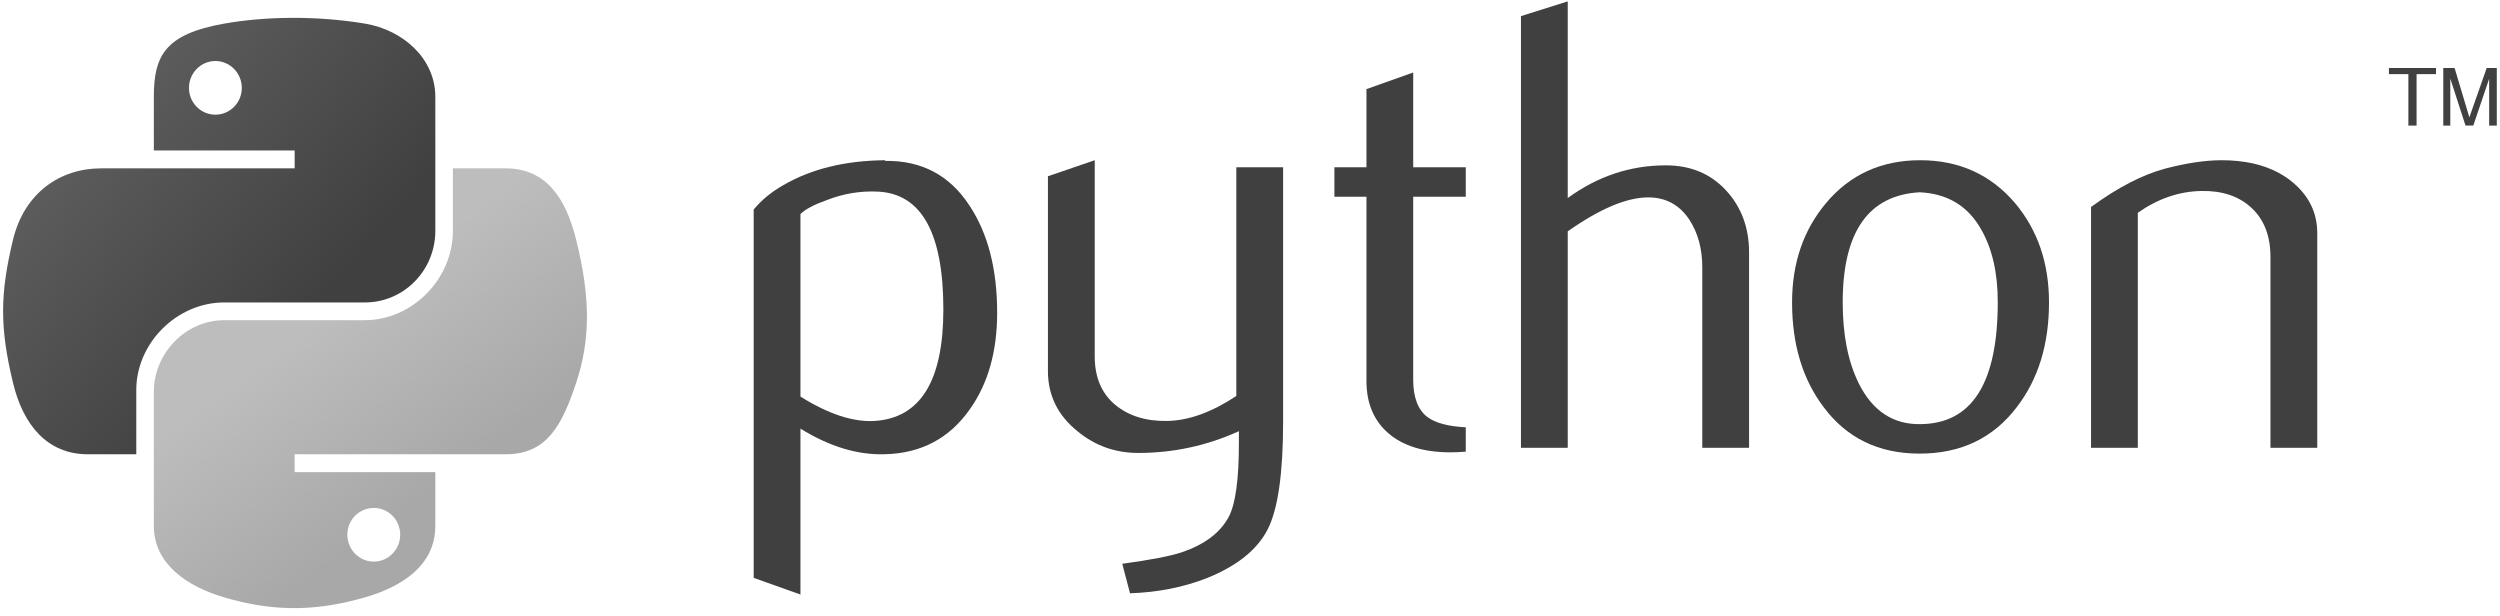 <?xml version="1.0" encoding="UTF-8"?>
<svg width="146px" height="36px" viewBox="0 0 146 36" version="1.1" xmlns="http://www.w3.org/2000/svg" xmlns:xlink="http://www.w3.org/1999/xlink">
    <!-- Generator: sketchtool 52.6 (67491) - http://www.bohemiancoding.com/sketch -->
    <title>BBF4C7FA-C13A-45C9-98D1-4431BFBCEAD8</title>
    <desc>Created with sketchtool.</desc>
    <defs>
        <linearGradient x1="1.06341024e-07%" y1="9.14856261e-08%" x2="74.521%" y2="64.11%" id="linearGradient-1">
            <stop stop-color="#6A6A6A" offset="0%"></stop>
            <stop stop-color="#404040" offset="100%"></stop>
        </linearGradient>
        <linearGradient x1="50%" y1="82.276%" x2="23.443%" y2="44.914%" id="linearGradient-2">
            <stop stop-color="#A8A8A8" offset="0%"></stop>
            <stop stop-color="#BDBDBD" offset="100%"></stop>
        </linearGradient>
    </defs>
    <g id="Page-1" stroke="none" stroke-width="1" fill="none" fill-rule="evenodd">
        <g id="home-developer-version" transform="translate(-372, -5679)">
            <g id="logo_python" transform="translate(372, 5679)">
                <path d="M55.092,18.075 C55.092,13.608 53.818,11.315 51.271,11.19 C50.257,11.142 49.268,11.303 48.305,11.677 C47.537,11.952 47.019,12.224 46.747,12.499 L46.747,23.16 C48.377,24.183 49.824,24.658 51.085,24.583 C53.755,24.407 55.092,22.24 55.092,18.075 Z M58.234,18.26 C58.234,20.529 57.701,22.413 56.631,23.911 C55.438,25.606 53.785,26.479 51.671,26.527 C50.078,26.578 48.437,26.078 46.747,25.032 L46.747,34.721 L44.015,33.747 L44.015,12.239 C44.463,11.689 45.04,11.217 45.74,10.816 C47.366,9.868 49.342,9.381 51.668,9.357 L51.707,9.396 C53.833,9.369 55.471,10.242 56.622,12.012 C57.696,13.635 58.234,15.716 58.234,18.26 Z" id="path46" fill="#404040" fill-rule="nonzero"></path>
                <path d="M74.934,24.619 C74.934,27.663 74.629,29.77 74.019,30.942 C73.406,32.114 72.24,33.05 70.518,33.747 C69.122,34.297 67.612,34.596 65.992,34.647 L65.54,32.925 C67.188,32.7 68.348,32.476 69.02,32.252 C70.345,31.803 71.254,31.116 71.753,30.195 C72.153,29.445 72.351,28.013 72.351,25.893 L72.351,25.181 C70.482,26.03 68.524,26.452 66.476,26.452 C65.131,26.452 63.944,26.03 62.921,25.181 C61.773,24.258 61.199,23.086 61.199,21.666 L61.199,10.293 L63.932,9.357 L63.932,20.805 C63.932,22.027 64.327,22.969 65.116,23.63 C65.905,24.29 66.928,24.607 68.18,24.583 C69.433,24.557 70.775,24.072 72.201,23.124 L72.201,9.77 L74.934,9.77 L74.934,24.619 Z" id="path48" fill="#404040"></path>
                <path d="M85.601,26.377 C85.275,26.404 84.976,26.416 84.701,26.416 C83.155,26.416 81.951,26.048 81.09,25.31 C80.232,24.571 79.801,23.552 79.801,22.252 L79.801,11.489 L77.929,11.489 L77.929,9.77 L79.801,9.77 L79.801,5.205 L82.531,4.233 L82.531,9.77 L85.601,9.77 L85.601,11.489 L82.531,11.489 L82.531,22.177 C82.531,23.202 82.806,23.929 83.356,24.353 C83.828,24.703 84.578,24.903 85.601,24.954 L85.601,26.377 Z" id="path50" fill="#404040"></path>
                <path d="M102.146,26.153 L99.413,26.153 L99.413,15.606 C99.413,14.532 99.162,13.608 98.663,12.837 C98.086,11.964 97.284,11.528 96.256,11.528 C95.003,11.528 93.437,12.188 91.556,13.51 L91.556,26.153 L88.824,26.153 L88.824,0.941 L91.556,0.08 L91.556,11.564 C93.302,10.293 95.21,9.656 97.282,9.656 C98.729,9.656 99.9,10.143 100.797,11.115 C101.697,12.087 102.146,13.298 102.146,14.744 L102.146,26.153 Z" id="path52" fill="#404040"></path>
                <path d="M116.669,17.644 C116.669,15.928 116.344,14.511 115.695,13.39 C114.923,12.024 113.725,11.303 112.104,11.229 C109.109,11.402 107.614,13.549 107.614,17.662 C107.614,19.549 107.925,21.124 108.552,22.389 C109.354,24 110.556,24.796 112.158,24.769 C115.166,24.745 116.669,22.371 116.669,17.644 Z M119.662,17.662 C119.662,20.105 119.037,22.138 117.791,23.761 C116.418,25.579 114.523,26.491 112.104,26.491 C109.707,26.491 107.838,25.579 106.49,23.761 C105.267,22.138 104.657,20.105 104.657,17.662 C104.657,15.366 105.318,13.435 106.639,11.862 C108.035,10.194 109.871,9.357 112.14,9.357 C114.409,9.357 116.257,10.194 117.68,11.862 C119.001,13.435 119.662,15.366 119.662,17.662 Z" id="path54" fill="#404040" fill-rule="nonzero"></path>
                <path d="M135.328,26.153 L132.595,26.153 L132.595,15.008 C132.595,13.785 132.228,12.831 131.492,12.143 C130.757,11.459 129.776,11.127 128.553,11.154 C127.256,11.178 126.021,11.602 124.849,12.425 L124.849,26.153 L122.117,26.153 L122.117,12.087 C123.689,10.942 125.136,10.194 126.458,9.844 C127.704,9.519 128.804,9.357 129.752,9.357 C130.401,9.357 131.011,9.42 131.585,9.545 C132.658,9.794 133.531,10.254 134.204,10.93 C134.954,11.677 135.328,12.574 135.328,13.623 L135.328,26.153 Z" id="path56" fill="#404040"></path>
                <path d="M17.026,1.042 C15.62,1.049 14.278,1.169 13.096,1.378 C9.616,1.993 8.984,3.279 8.984,5.653 L8.984,8.787 L17.208,8.787 L17.208,9.832 L8.984,9.832 L5.898,9.832 C3.508,9.832 1.415,11.268 0.76,14.001 C0.005,17.134 -0.028,19.089 0.76,22.359 C1.345,24.794 2.741,26.529 5.131,26.529 L7.959,26.529 L7.959,22.772 C7.959,20.057 10.307,17.663 13.096,17.663 L21.311,17.663 C23.597,17.663 25.423,15.78 25.423,13.484 L25.423,5.653 C25.423,3.424 23.543,1.75 21.311,1.378 C19.898,1.143 18.432,1.036 17.026,1.042 Z M12.579,3.563 C13.428,3.563 14.122,4.268 14.122,5.135 C14.122,5.999 13.428,6.697 12.579,6.697 C11.726,6.697 11.036,5.999 11.036,5.135 C11.036,4.268 11.726,3.563 12.579,3.563 Z" id="path1948" fill="url(#linearGradient-1)" fill-rule="nonzero"></path>
                <path d="M26.448,9.832 L26.448,13.484 C26.448,16.315 24.048,18.698 21.311,18.698 L13.096,18.698 C10.846,18.698 8.984,20.624 8.984,22.877 L8.984,30.708 C8.984,32.937 10.922,34.248 13.096,34.887 C15.7,35.653 18.196,35.791 21.311,34.887 C23.381,34.288 25.423,33.081 25.423,30.708 L25.423,27.574 L17.208,27.574 L17.208,26.529 L25.423,26.529 L29.535,26.529 C31.925,26.529 32.816,24.862 33.647,22.359 C34.505,19.783 34.469,17.306 33.647,14.001 C33.056,11.622 31.928,9.832 29.535,9.832 L26.448,9.832 Z M21.828,29.663 C22.681,29.663 23.372,30.362 23.372,31.226 C23.372,32.093 22.681,32.798 21.828,32.798 C20.979,32.798 20.285,32.093 20.285,31.226 C20.285,30.362 20.979,29.663 21.828,29.663 Z" id="path1950" fill="url(#linearGradient-2)" fill-rule="nonzero"></path>
                <path d="M140.649,7.334 L141.128,7.334 L141.128,4.329 L142.263,4.329 L142.263,3.971 L139.514,3.971 L139.514,4.329 L140.649,4.329 L140.649,7.334 M142.688,7.334 L143.097,7.334 L143.097,4.589 L143.986,7.333 L144.441,7.333 L145.367,4.599 L145.367,7.334 L145.813,7.334 L145.813,3.971 L145.223,3.971 L144.211,6.852 L143.348,3.971 L142.688,3.971 L142.688,7.334" id="text3004" fill="#404040" fill-rule="nonzero"></path>
            </g>
        </g>
    </g>
</svg>